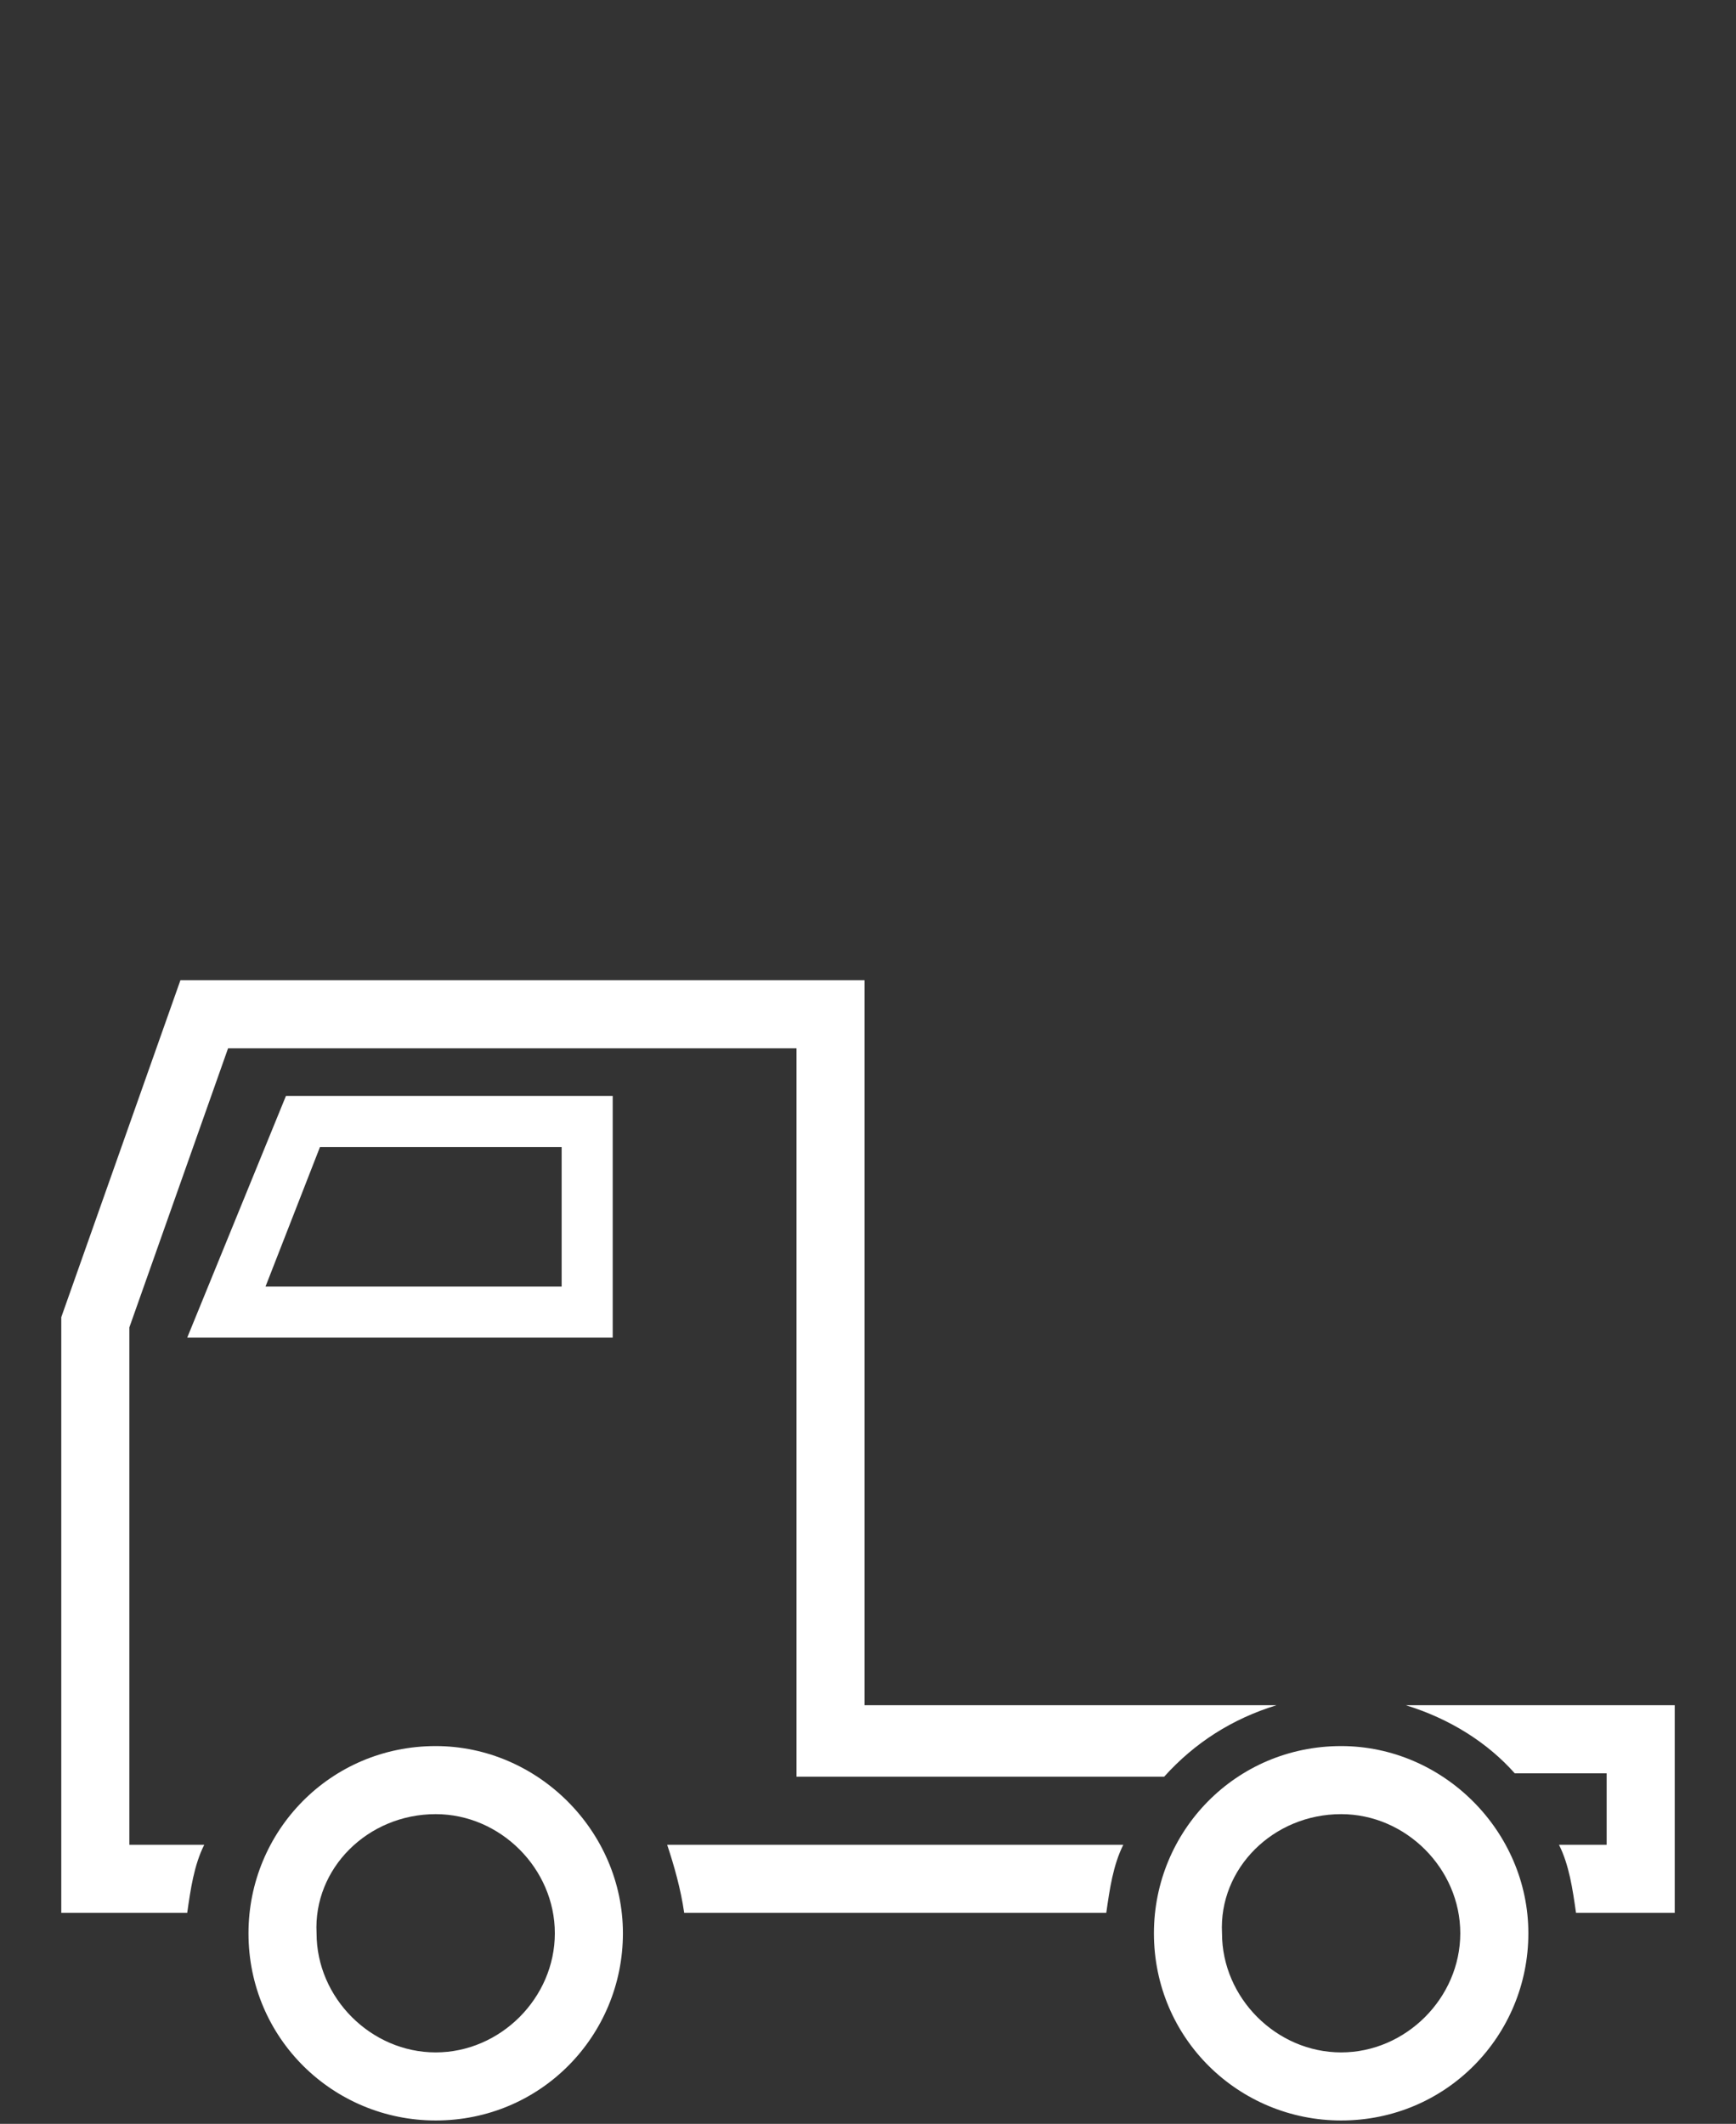 <?xml version="1.0" encoding="utf-8"?>
<!-- Generator: Adobe Illustrator 22.1.0, SVG Export Plug-In . SVG Version: 6.00 Build 0)  -->
<svg version="1.1" xmlns="http://www.w3.org/2000/svg" xmlns:xlink="http://www.w3.org/1999/xlink" x="0px" y="0px"
	 viewBox="0 0 51 62.4" style="enable-background:new 0 0 51 62.4;" xml:space="preserve">
<rect x="0" y="0" width="51" height="62.4" fill="#333333" stroke="none"/>
<style type="text/css">
	.st0{fill:none;}
	.st1{fill:#FFFFFF;}
</style>
<g id="Hintergrund">
	<rect y="0" class="st0" width="51" height="62.4"/>
</g>
<g id="Icons">
	<path class="st1" d="M16.5,33.7v4.1H7.8l1.6-4.1H16.5 M18,32.2H8.4l-2.9,7.1H18V32.2L18,32.2z"/>
	<path class="st1" d="M12.8,53.3c1.9,0,3.5,1.6,3.5,3.5c0,1.9-1.6,3.5-3.5,3.5s-3.5-1.6-3.5-3.5C9.2,54.9,10.8,53.3,12.8,53.3
		 M12.8,51.3c-3.1,0-5.5,2.5-5.5,5.5c0,3.1,2.5,5.5,5.5,5.5c3.1,0,5.5-2.5,5.5-5.5C18.3,53.8,15.8,51.3,12.8,51.3L12.8,51.3z"/>
	<path class="st1" d="M19.6,54.2c0.2,0.6,0.4,1.3,0.5,2h12.4c0.1-0.7,0.2-1.4,0.5-2H19.6z"/>
	<path class="st1" d="M37.5,50.1H25.4V28.8H5.3l-3.5,9.9v17.5h3.7c0.1-0.7,0.2-1.4,0.5-2H3.8V39l2.9-8.2h16.7v21.4h10.8
		C35.1,51.2,36.2,50.5,37.5,50.1z"/>
	<path class="st1" d="M49.2,50.1h-7.9c1.3,0.4,2.4,1.1,3.2,2h2.7v2.1h-1.4c0.3,0.6,0.4,1.3,0.5,2h2.9V50.1z"/>
	<path class="st1" d="M39.4,53.3c1.9,0,3.5,1.6,3.5,3.5c0,1.9-1.6,3.5-3.5,3.5s-3.5-1.6-3.5-3.5C35.8,54.9,37.4,53.3,39.4,53.3
		 M39.4,51.3c-3.1,0-5.5,2.5-5.5,5.5c0,3.1,2.5,5.5,5.5,5.5c3.1,0,5.5-2.5,5.5-5.5C44.9,53.8,42.4,51.3,39.4,51.3L39.4,51.3z"/>
</g>
</svg>
